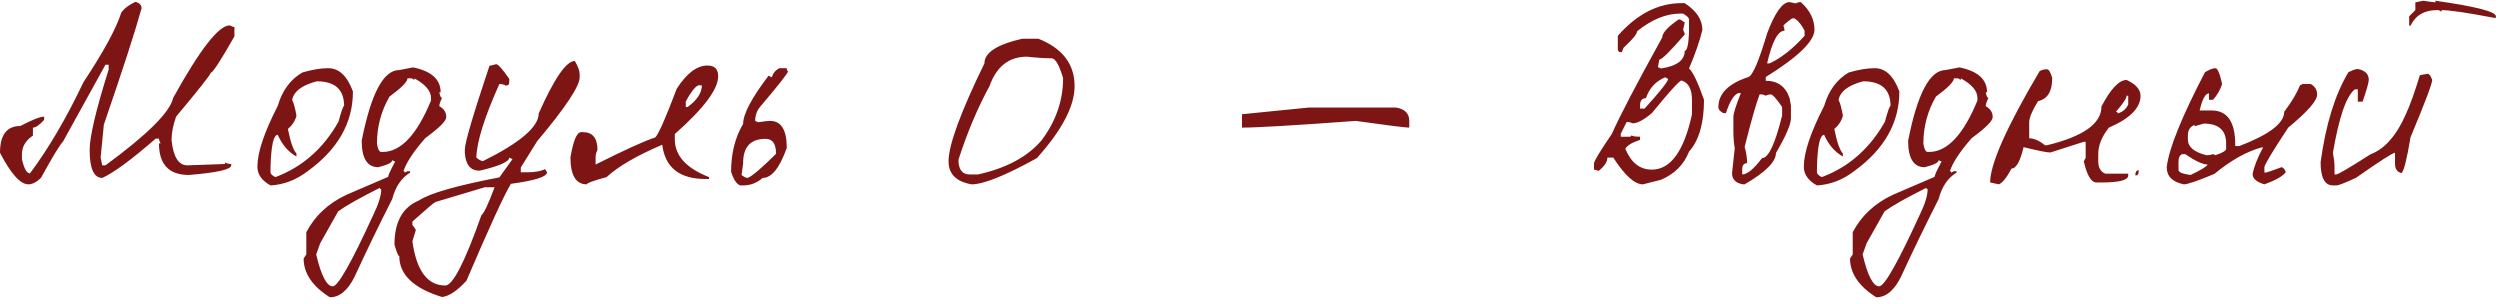 <?xml version="1.0" encoding="UTF-8"?> <svg xmlns="http://www.w3.org/2000/svg" width="296" height="36" viewBox="0 0 296 36" fill="none"><path d="M16.033 0.216C16.519 0.343 16.762 0.596 16.762 0.976C16.023 3.659 14.534 8.254 12.294 14.76L11.914 18.657L12.104 19.576H12.485C17.47 15.922 20.142 13.26 20.501 11.591C23.67 5.867 25.898 3.004 27.187 3.004C27.441 3.131 27.631 3.195 27.757 3.195V4.304C26.173 7.092 25.244 8.528 24.969 8.613C24.821 8.972 23.448 10.704 20.85 13.809C20.491 14.823 20.311 15.753 20.311 16.598C20.522 18.584 21.145 19.576 22.181 19.576C22.286 19.576 23.776 19.524 26.648 19.418V19.228C26.86 19.355 27.102 19.418 27.377 19.418V19.576C27.377 20.062 25.708 20.442 22.371 20.717C20.005 20.717 18.822 19.471 18.822 16.978H19.012C18.885 16.746 18.822 16.556 18.822 16.408H18.442C15.547 18.922 13.435 20.474 12.104 21.066C11.111 21.066 10.615 19.957 10.615 17.739C10.615 16.175 11.365 13.007 12.865 8.233V7.662H12.485L7.446 16.788C7.108 17.105 6.242 18.531 4.848 21.066C4.32 21.573 3.824 21.826 3.359 21.826C2.408 21.826 1.289 20.58 0 18.087C0 15.975 0.803 14.918 2.408 14.918C3.824 14.179 4.764 13.809 5.228 13.809V14.19C4.679 14.802 4.235 15.109 3.897 15.109V16.059C3.031 16.63 2.598 17.369 2.598 18.277V18.848C2.852 19.967 3.169 20.527 3.549 20.527C5.746 17.591 7.858 13.989 9.886 9.722C12.252 6.152 13.741 3.416 14.354 1.515C14.671 1.029 15.231 0.596 16.033 0.216ZM38.873 8.074C40.14 8.074 41.112 8.993 41.788 10.831C41.788 14.528 40.014 17.665 36.465 20.242C35.092 21.298 33.613 21.868 32.029 21.953C30.994 21.383 30.476 20.643 30.476 19.735C30.476 18.066 31.279 15.668 32.884 12.542C33.412 10.725 34.384 9.405 35.799 8.581C36.961 8.243 37.986 8.074 38.873 8.074ZM34.595 11.845C34.785 12.204 34.954 12.827 35.102 13.714C34.933 14.327 34.595 14.845 34.088 15.267C34.384 16.788 34.722 17.76 35.102 18.182V18.531C34.152 18.003 33.412 17.147 32.884 15.964C32.377 15.964 32.092 17.274 32.029 19.893V20.4C32.029 20.569 32.198 20.749 32.536 20.939H32.694C35.842 19.735 38.303 17.559 40.077 14.412C40.415 13.165 40.637 12.542 40.742 12.542C40.742 10.599 39.665 9.627 37.51 9.627C36.053 10.007 35.134 10.578 34.754 11.338C34.648 11.549 34.595 11.718 34.595 11.845ZM48.908 7.979C51.084 8.423 52.172 9.405 52.172 10.926H52.014C52.098 11.37 52.204 11.591 52.331 11.591C52.119 12.035 52.014 12.363 52.014 12.574C52.563 12.869 52.837 13.303 52.837 13.873C52.837 14.316 52.014 15.14 50.366 16.344C48.972 17.929 48.106 19.238 47.768 20.273C47.873 20.273 47.926 20.326 47.926 20.432L48.243 20.273H48.56V20.432C47.525 21.066 46.817 22.111 46.437 23.569C44.831 26.738 43.353 29.79 42.001 32.726C41.198 34.374 40.216 35.198 39.054 35.198C36.984 33.888 35.949 32.357 35.949 30.603L36.266 30.128V27.498C37.279 25.555 38.864 24.076 41.018 23.062L45.962 20.939C45.962 20.749 46.236 20.147 46.785 19.133L46.437 18.974C46.437 19.249 45.888 19.524 44.789 19.798C43.479 19.798 42.825 18.753 42.825 16.661C43.923 11.084 45.402 8.296 47.261 8.296L48.908 7.979ZM48.243 9.278C48.243 9.68 47.535 10.398 46.12 11.433C45.127 13.144 44.631 15.003 44.631 17.01C44.736 17.665 44.905 17.992 45.138 17.992H45.296C47.451 17.992 49.363 15.964 51.031 11.908V11.591C51.031 10.768 50.377 9.997 49.067 9.278V9.468L48.75 9.278H48.243ZM37.438 30.128C38.029 32.642 38.684 33.899 39.402 33.899C40.015 33.899 41.599 31.11 44.155 25.534C44.81 24.203 45.138 23.157 45.138 22.396C45.032 22.396 44.979 22.344 44.979 22.238C42.613 23.421 40.966 24.351 40.036 25.026L37.913 28.797L37.438 30.128ZM68.062 7.219C68.442 7.874 68.632 8.391 68.632 8.771V9.152C68.632 10.208 66.953 12.732 63.594 16.725L61.661 19.83V20.4H62.422C63.33 20.4 64.037 20.273 64.544 20.02L64.766 20.4C64.766 20.928 63.34 21.383 60.489 21.763C59.665 23.136 57.911 26.959 55.229 33.233C54.151 34.416 53.19 35.061 52.345 35.166C48.965 34.131 47.275 32.515 47.275 30.318C47.149 30.318 46.958 29.864 46.705 28.956C46.705 26.273 47.677 24.53 49.62 23.727C50.888 22.882 54.056 21.974 59.126 21.002L60.679 18.848L60.298 18.657C60.298 19.143 59.126 19.661 56.781 20.21C55.704 20.21 55.123 19.503 55.038 18.087V17.707C55.038 16.904 56.01 13.598 57.954 7.789C58.017 7.789 58.281 7.726 58.746 7.599C58.978 7.599 59.496 8.18 60.298 9.342V9.754C60.298 10.007 60.161 10.134 59.886 10.134C59.675 10.007 59.422 9.944 59.126 9.944C57.352 13.894 56.443 16.799 56.401 18.657C56.718 18.932 56.982 19.069 57.193 19.069C61.587 16.894 63.784 15.014 63.784 13.429C65.622 9.289 67.048 7.219 68.062 7.219ZM48.828 26.231V26.611L49.24 27.213L48.828 28.575C49.314 32.061 50.613 33.804 52.725 33.804C53.613 33.804 55.038 31.026 57.003 25.47C57.299 25.259 57.816 24.16 58.556 22.175H57.383L51.553 23.918C51.468 23.918 50.56 24.689 48.828 26.231ZM83.764 7.757C84.609 7.757 85.031 8.18 85.031 9.025C85.031 10.567 83.32 12.848 79.898 15.869V16.503C79.898 18.425 81.25 19.914 83.954 20.971V21.192H83.542C80.458 21.192 78.747 19.84 78.409 17.137C75.388 18.425 73.191 19.703 71.818 20.971C70.255 21.393 69.473 21.678 69.473 21.826C68.185 21.826 67.541 20.759 67.541 18.626C67.879 16.64 68.301 15.647 68.808 15.647H69.03C70.171 15.647 70.741 16.355 70.741 17.77C70.593 18.024 70.519 18.309 70.519 18.626V19.481C73.92 17.77 76.265 16.703 77.553 16.281C77.913 16.027 78.768 14.105 80.12 10.514C81.303 8.676 82.518 7.757 83.764 7.757ZM81.197 12.003V12.669H81.419C82.539 11.845 83.099 10.989 83.099 10.102H82.687C82.306 10.25 81.81 10.884 81.197 12.003ZM92.266 8.074H93.153C93.153 8.307 93.206 8.423 93.311 8.423C93.311 8.634 92.245 9.997 90.111 12.51C89.646 13.017 89.414 13.619 89.414 14.316L89.763 14.475C90.417 14.369 90.893 14.316 91.188 14.316C92.498 14.316 93.153 15.383 93.153 17.517C92.308 19.883 91.357 21.066 90.301 21.066C89.625 21.657 88.854 21.953 87.988 21.953H87.639C87.217 21.805 86.858 21.266 86.562 20.337C86.562 18.161 87.037 16.27 87.988 14.665C87.988 13.503 88.991 11.602 90.998 8.961L91.379 9.152C91.526 8.666 91.822 8.307 92.266 8.074ZM87.798 20.717C88.094 20.95 88.337 21.066 88.527 21.066C89.034 20.876 90.153 19.925 91.885 18.214C91.885 17.031 91.474 16.439 90.65 16.439C88.875 16.439 87.988 17.39 87.988 19.291C87.988 19.397 87.925 19.872 87.798 20.717ZM121.023 4.589H122.956C125.807 5.729 127.233 7.599 127.233 10.197C127.233 12.563 125.744 15.404 122.765 18.721C119.026 20.791 116.449 21.826 115.034 21.826C113.217 21.509 112.309 20.601 112.309 19.101C112.309 17.179 113.724 13.313 116.555 7.504C116.555 6.236 118.044 5.265 121.023 4.589ZM113.481 18.911C113.481 20.073 113.925 20.654 114.812 20.654H115.794C119.153 19.914 121.667 18.562 123.336 16.598C125.026 14.338 125.871 11.887 125.871 9.247C125.406 7.683 124.952 6.902 124.508 6.902C123.706 6.902 122.734 6.838 121.593 6.712C119.46 6.712 117.981 7.874 117.157 10.197C115.742 12.796 114.516 15.7 113.481 18.911ZM154.974 12.732H165.272C166.329 12.901 166.857 13.429 166.857 14.316V15.109C166.392 15.109 164.28 14.845 160.519 14.316C153.316 14.845 148.827 15.109 147.053 15.109V13.524L154.974 12.732ZM199.092 0.374H199.472C200.866 1.283 201.563 2.339 201.563 3.543C201.225 4.916 200.697 6.437 199.979 8.106C200.423 8.486 201.014 9.722 201.754 11.813C201.754 14.581 201.162 16.63 199.979 17.96C199.366 19.503 198.257 20.611 196.652 21.288L194.529 21.826C193.536 21.826 192.364 20.77 191.012 18.657H190.315C190.315 19.165 189.966 19.693 189.269 20.242C189.037 20.136 188.857 20.083 188.73 20.083V19.355C188.73 19.08 189.438 17.908 190.853 15.837C191.698 13.894 193.684 10.092 196.81 4.43C196.81 3.902 197.455 3.195 198.743 2.307H198.933L199.472 2.656L199.282 3.543C199.409 3.775 199.472 3.955 199.472 4.082C197.761 6.067 196.758 7.06 196.462 7.06L196.303 7.947L196.652 8.106C198.532 7.831 199.472 7.134 199.472 6.015C199.747 6.015 199.916 5.307 199.979 3.892V2.307C199.979 2.117 199.747 1.885 199.282 1.61H198.933C197.265 1.61 195.564 2.307 193.832 3.701C193.832 4.018 193.304 4.663 192.248 5.634C192.121 5.867 192.057 6.046 192.057 6.173H191.899C191.667 6.173 191.55 6.057 191.55 5.824V4.24C193.811 1.663 196.325 0.374 199.092 0.374ZM194.18 12.51V12.859H194.719C196.578 10.81 197.508 9.637 197.508 9.342L197.159 9.152C196.039 9.616 195.279 10.44 194.878 11.623C194.413 11.623 194.18 11.919 194.18 12.51ZM193.293 14.602C193.103 14.496 192.871 14.443 192.596 14.443L191.899 15.837V16.186H192.945C193.071 16.186 193.135 16.133 193.135 16.027C193.304 16.133 193.652 16.186 194.18 16.186V16.566C193.251 16.862 192.67 17.21 192.438 17.612C193.114 19.26 194.159 20.083 195.575 20.083C197.793 20.083 199.377 17.908 200.328 13.556V11.813C200.328 10.546 199.916 9.785 199.092 9.532C198.859 9.532 197.687 10.82 195.575 13.398C194.624 14.2 193.864 14.602 193.293 14.602ZM211.888 0.248L212.616 0.406C212.785 0.3 212.986 0.248 213.218 0.248C214.296 1.219 214.834 2.307 214.834 3.511C214.834 4.863 212.912 6.733 209.067 9.12V9.563C210.483 9.563 211.423 10.25 211.888 11.623L212.046 12.51V14C212.046 14.718 211.454 16.091 210.272 18.119C210.272 19.154 209.036 20.39 206.564 21.826H206.406C205.519 21.699 205.075 21.256 205.075 20.495L205.392 17.549C205.286 16.894 205.233 16.249 205.233 15.616V13.841C205.233 13.44 205.529 12.5 206.121 11.021H205.835C205.307 11.19 204.811 11.982 204.346 13.398H204.061C203.66 13.207 203.459 12.964 203.459 12.669C203.459 11.084 204.642 9.901 207.008 9.12C207.515 8.951 208.254 7.229 209.226 3.955C210.155 1.483 211.043 0.248 211.888 0.248ZM211.159 3.068C211.243 3.237 211.285 3.427 211.285 3.638C210.504 3.638 209.817 4.927 209.226 7.504H209.511C210.863 6.891 212.247 5.803 213.662 4.24V3.638C213.324 2.962 212.933 2.476 212.49 2.181H212.173C211.497 2.666 211.159 2.962 211.159 3.068ZM208.339 11.18C207.937 12.215 207.346 14.285 206.564 17.39C206.754 18.066 206.849 18.657 206.849 19.165V19.323C206.469 19.323 206.279 19.566 206.279 20.052V20.654C206.87 20.654 207.652 20.009 208.624 18.721C209.384 18.721 210.176 17.041 211 13.683V12.669C210.324 11.676 209.881 11.18 209.669 11.18C209.437 11.18 209.236 11.232 209.067 11.338C208.898 11.232 208.708 11.18 208.497 11.18H208.339ZM221.969 8.074C223.236 8.074 224.208 8.993 224.884 10.831C224.884 14.528 223.11 17.665 219.561 20.242C218.188 21.298 216.709 21.868 215.125 21.953C214.09 21.383 213.572 20.643 213.572 19.735C213.572 18.066 214.375 15.668 215.98 12.542C216.508 10.725 217.48 9.405 218.895 8.581C220.057 8.243 221.082 8.074 221.969 8.074ZM217.691 11.845C217.881 12.204 218.05 12.827 218.198 13.714C218.029 14.327 217.691 14.845 217.184 15.267C217.48 16.788 217.818 17.76 218.198 18.182V18.531C217.248 18.003 216.508 17.147 215.98 15.964C215.473 15.964 215.188 17.274 215.125 19.893V20.4C215.125 20.569 215.294 20.749 215.632 20.939H215.79C218.938 19.735 221.399 17.559 223.173 14.412C223.511 13.165 223.733 12.542 223.839 12.542C223.839 10.599 222.761 9.627 220.607 9.627C219.149 10.007 218.23 10.578 217.85 11.338C217.744 11.549 217.691 11.718 217.691 11.845ZM232.004 7.979C234.18 8.423 235.268 9.405 235.268 10.926H235.11C235.194 11.37 235.3 11.591 235.427 11.591C235.215 12.035 235.11 12.363 235.11 12.574C235.659 12.869 235.934 13.303 235.934 13.873C235.934 14.316 235.11 15.14 233.462 16.344C232.068 17.929 231.202 19.238 230.864 20.273C230.969 20.273 231.022 20.326 231.022 20.432L231.339 20.273H231.656V20.432C230.621 21.066 229.913 22.111 229.533 23.569C227.927 26.738 226.449 29.79 225.097 32.726C224.294 34.374 223.312 35.198 222.15 35.198C220.08 33.888 219.045 32.357 219.045 30.603L219.362 30.128V27.498C220.376 25.555 221.96 24.076 224.115 23.062L229.058 20.939C229.058 20.749 229.332 20.147 229.881 19.133L229.533 18.974C229.533 19.249 228.984 19.524 227.885 19.798C226.576 19.798 225.921 18.753 225.921 16.661C227.019 11.084 228.498 8.296 230.357 8.296L232.004 7.979ZM231.339 9.278C231.339 9.68 230.631 10.398 229.216 11.433C228.223 13.144 227.727 15.003 227.727 17.01C227.832 17.665 228.001 17.992 228.234 17.992H228.392C230.547 17.992 232.459 15.964 234.127 11.908V11.591C234.127 10.768 233.473 9.997 232.163 9.278V9.468L231.846 9.278H231.339ZM220.534 30.128C221.125 32.642 221.78 33.899 222.499 33.899C223.111 33.899 224.695 31.11 227.252 25.534C227.906 24.203 228.234 23.157 228.234 22.396C228.128 22.396 228.075 22.344 228.075 22.238C225.709 23.421 224.062 24.351 223.132 25.026L221.009 28.797L220.534 30.128ZM242.349 8.201C242.581 8.201 242.793 8.55 242.983 9.247C242.983 10.831 242.423 11.739 241.303 11.972C240.606 13.112 240.258 13.947 240.258 14.475V16.376C240.828 16.376 241.451 16.651 242.127 17.2H242.349C246.658 16.165 248.813 14.633 248.813 12.605C249.911 10.514 250.904 9.468 251.791 9.468C252.89 9.975 253.439 10.599 253.439 11.338C253.439 12.774 252.193 14.031 249.7 15.109C248.855 16.165 248.433 17.21 248.433 18.246V19.101C248.433 19.84 248.707 20.326 249.257 20.559H251.982V20.78C251.982 21.33 250.925 21.604 248.813 21.604H248.211C247.598 21.604 247.102 20.77 246.722 19.101L246.943 18.689V16.788H246.722L242.761 18.055C242.359 18.055 241.303 17.844 239.592 17.422C239.191 19.112 238.716 19.957 238.166 19.957C237.617 20.992 237.121 21.615 236.677 21.826L235.631 21.604C235.631 19.429 237.585 15.035 241.493 8.423C241.747 8.275 242.032 8.201 242.349 8.201ZM251.791 11.338C251.791 11.634 251.369 12.267 250.524 13.239C250.672 13.239 250.746 13.303 250.746 13.429C251.316 13.26 251.728 12.912 251.982 12.384V11.338H251.791ZM253.217 20.147V20.337C253.217 20.633 253.091 20.78 252.837 20.78V20.559C252.879 20.284 253.006 20.147 253.217 20.147ZM262.307 8.074C262.56 8.074 262.824 8.697 263.099 9.944C262.867 10.662 262.507 11.285 262.022 11.813H261.546V11.053C261.124 11.053 260.754 11.729 260.437 13.081H261.863C263.722 13.081 264.652 14.433 264.652 17.137V17.295H265.127C268.676 15.943 270.45 14.591 270.45 13.239C271.337 12.056 271.961 11.011 272.32 10.102L272.637 9.944H273.587C274.094 10.218 274.348 10.641 274.348 11.211C274.348 11.929 273.207 13.229 270.925 15.109C269.045 17.96 268.105 19.524 268.105 19.798V20.432H268.264C268.369 20.432 268.993 20.221 270.133 19.798C270.281 19.798 270.44 19.957 270.609 20.273V20.432C270.186 20.918 269.352 21.383 268.105 21.826C267.176 21.552 266.711 21.14 266.711 20.59C266.88 19.724 267.292 18.679 267.947 17.453H267.788C266.035 17.918 264.166 18.964 262.18 20.59C260.215 21.414 259.011 21.826 258.568 21.826C257.216 21.552 256.54 20.876 256.54 19.798C256.793 17.601 258.304 13.852 261.071 8.55C261.599 8.233 262.011 8.074 262.307 8.074ZM259.835 14.95V14.792C259.307 14.982 259.043 15.404 259.043 16.059V16.503C259.043 17.39 259.772 18.013 261.229 18.372H261.388C261.62 18.372 261.831 18.33 262.022 18.246L262.307 18.372C263.152 18.098 263.574 17.844 263.574 17.612V16.978C263.574 15.415 262.687 14.633 260.913 14.633L259.835 14.95ZM257.934 19.165V20.115C257.934 20.39 258.409 20.59 259.36 20.717C260.606 20.126 261.282 19.714 261.388 19.481C260.817 19.481 259.93 19.069 258.726 18.246H258.409C258.092 18.33 257.934 18.636 257.934 19.165ZM286.896 0.089C287.762 0.216 288.248 0.279 288.354 0.279V0.089C293.128 0.765 295.515 1.378 295.515 1.927V2.117H295.325C292.135 1.505 290.054 1.198 289.083 1.198V1.388L288.734 1.198H288.544C287.044 1.198 285.998 1.811 285.407 3.036H285.249V1.927L285.977 1.198V0.279L286.896 0.089ZM279.165 8.169C280.031 8.338 280.464 8.771 280.464 9.468C280.464 9.743 280.221 10.599 279.735 12.035H279.165V10.578H278.816C277.802 11.359 276.936 13.862 276.218 18.087C276.345 18.763 276.408 19.312 276.408 19.735V20.654H276.598C276.83 20.654 278.182 19.862 280.654 18.277C282.344 17.644 283.749 16.049 284.868 13.493C285.354 12.436 285.903 10.905 286.516 8.898L287.435 8.74C287.625 8.74 287.805 8.983 287.974 9.468C287.974 9.891 287.118 12.151 285.407 16.249C284.963 18.911 284.604 20.326 284.33 20.495C283.823 20.369 283.569 19.999 283.569 19.386V18.087C283.316 18.087 281.784 19.069 278.975 21.034C277.686 21.647 276.894 21.953 276.598 21.953H276.218C275.246 21.953 274.76 21.034 274.76 19.196C275.373 14.718 276.471 11.169 278.056 8.55C278.563 8.296 278.932 8.169 279.165 8.169Z" fill="#7E1515"></path></svg> 
